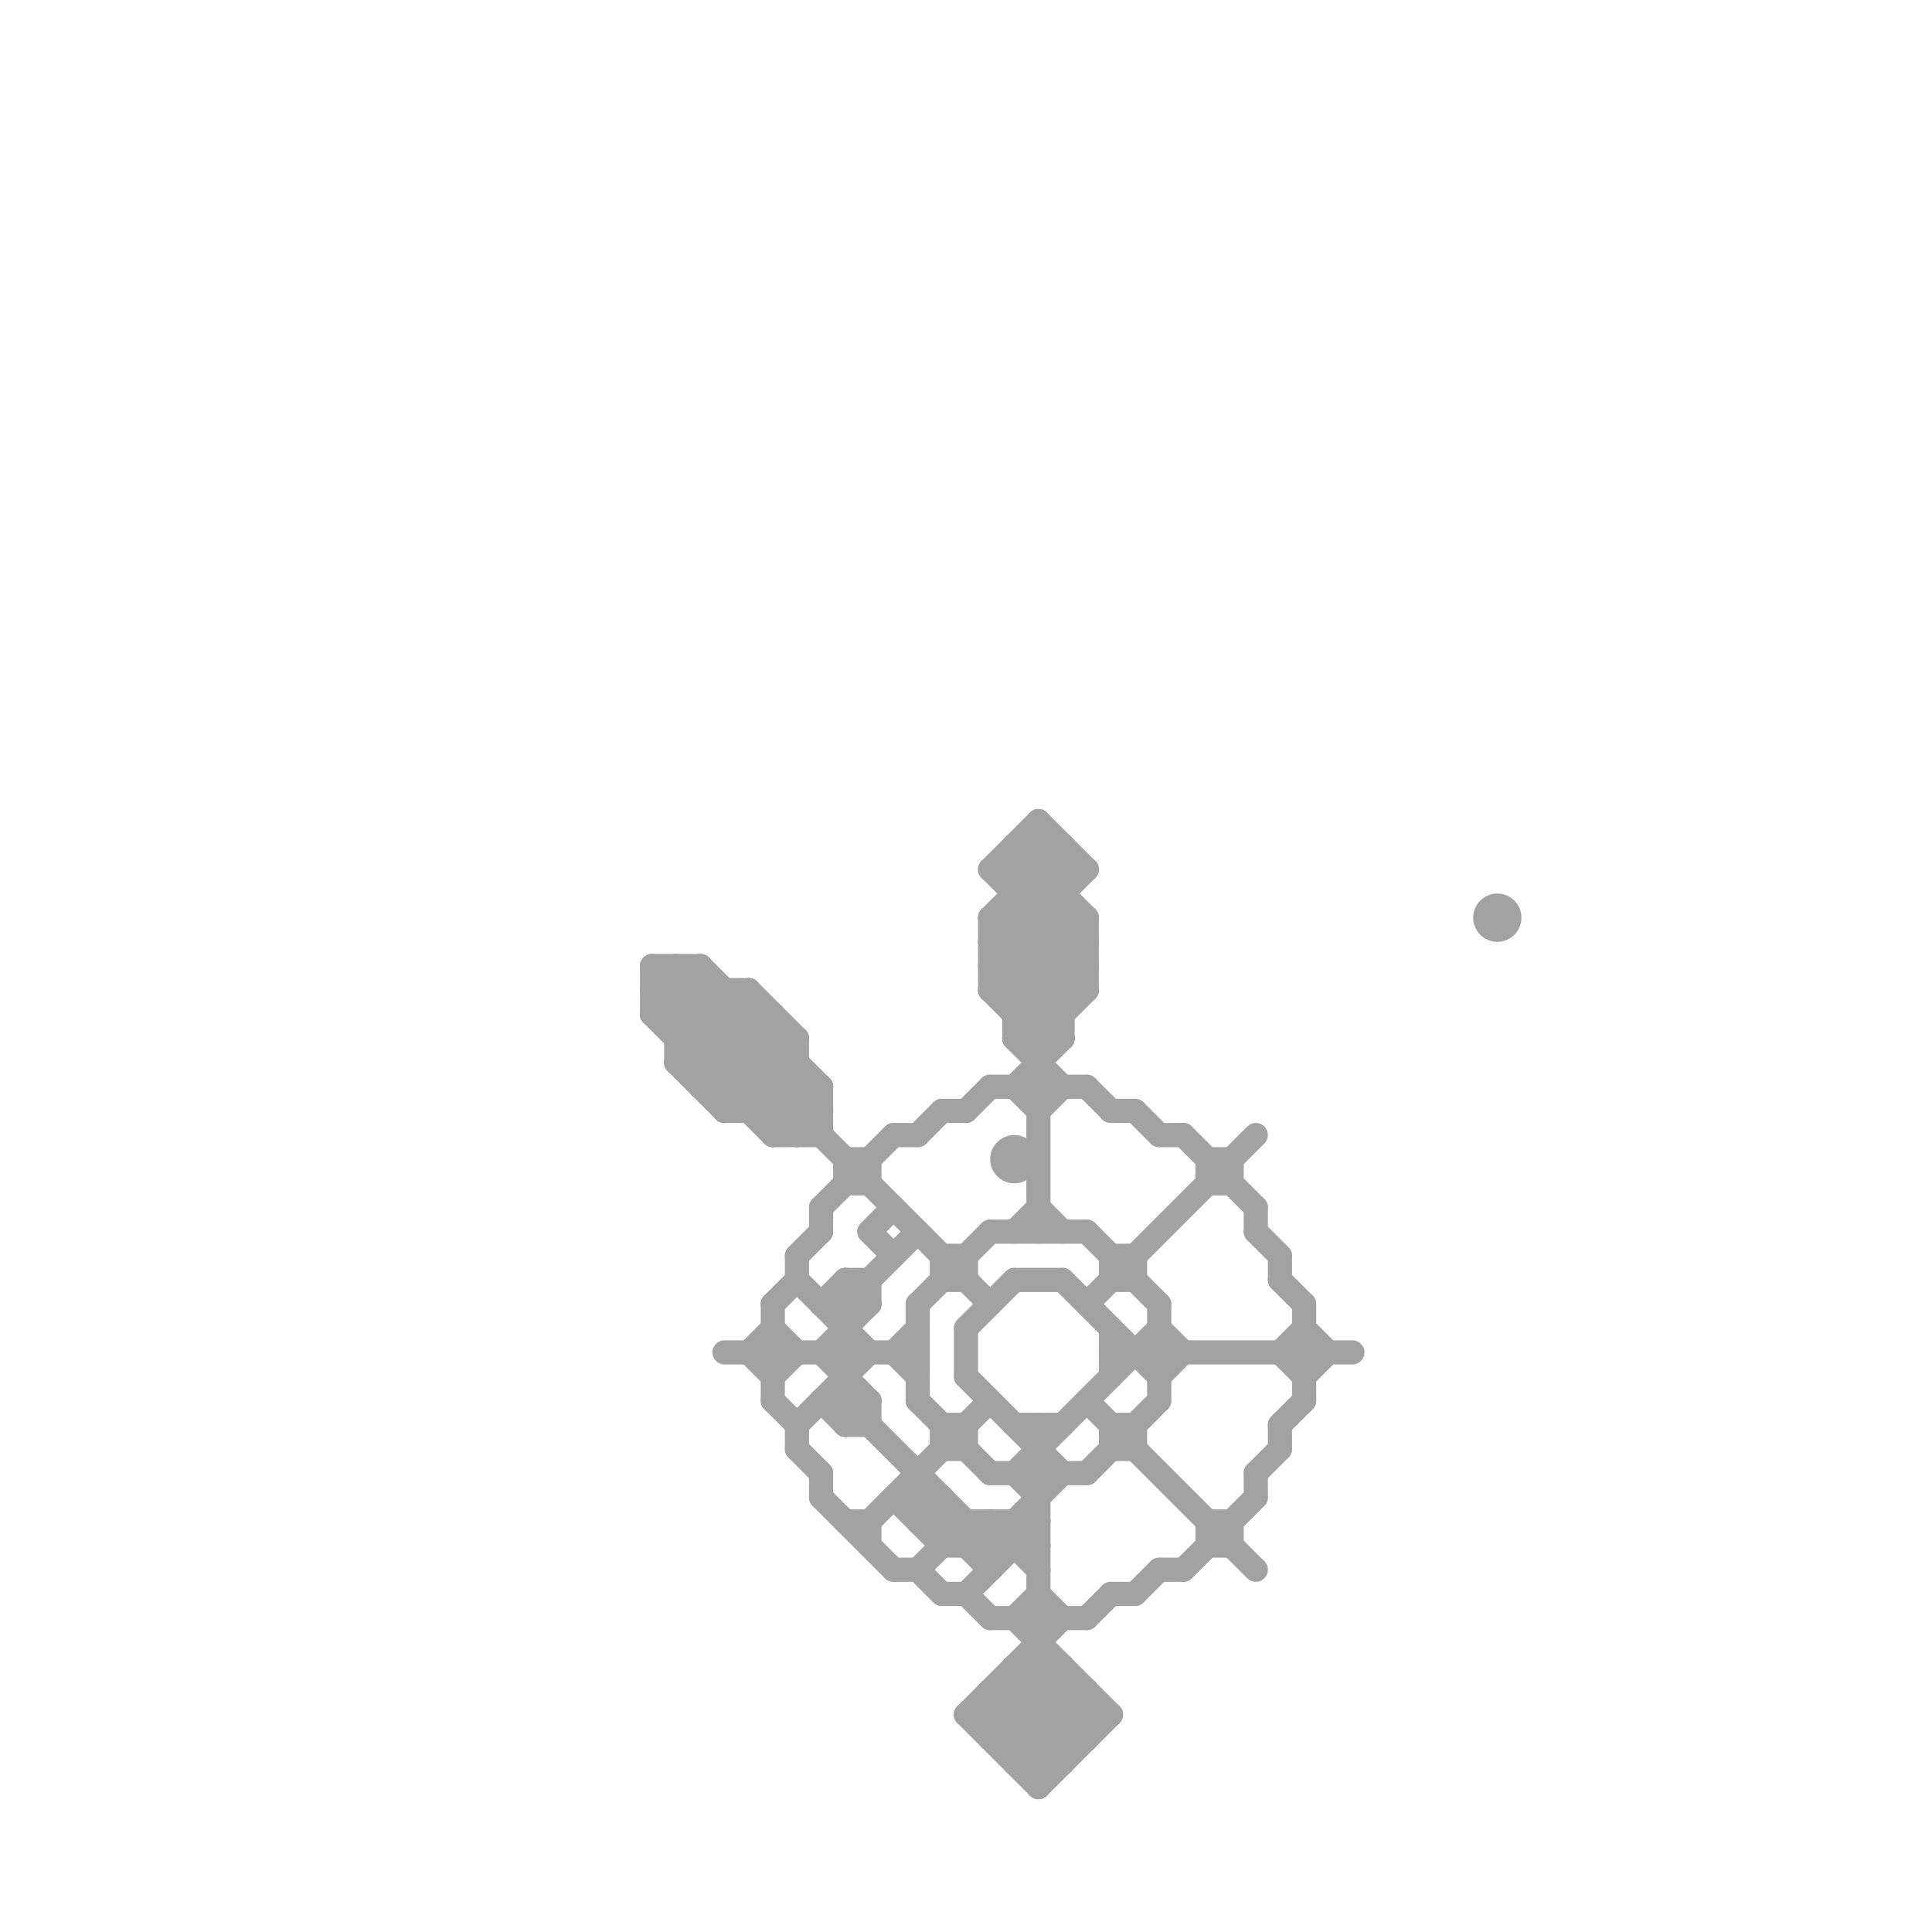 
<svg version="1.1" xmlns="http://www.w3.org/2000/svg" viewBox="0 0 80 80">
<style>line { stroke-width: 1; fill: none; stroke-linecap: round; stroke-linejoin: round; } .c0 { stroke: #a2a2a2 } .lco1 { stroke-width: 0.6; stroke-linecap: butt; }.w1 { stroke-width: 1; }.l12 { stroke-linecap: butt; }</style><filter id="fco" filterUnits="userSpaceOnUse"><feBlend in="SourceGraphic" in2="SourceGraphic" mode="screen"/></filter><line class="c0 " x1="53" y1="59" x2="53" y2="60"/><line class="c0 " x1="40" y1="63" x2="40" y2="64"/><line class="c0 " x1="47" y1="59" x2="47" y2="60"/><line class="c0 " x1="38" y1="63" x2="39" y2="62"/><line class="c0 " x1="48" y1="47" x2="49" y2="47"/><line class="c0 " x1="27" y1="40" x2="29" y2="40"/><line class="c0 " x1="38" y1="61" x2="38" y2="63"/><line class="c0 " x1="39" y1="59" x2="39" y2="60"/><line class="c0 " x1="40" y1="55" x2="42" y2="53"/><line class="c0 " x1="39" y1="59" x2="40" y2="59"/><line class="c0 " x1="34" y1="54" x2="36" y2="54"/><line class="c0 " x1="34" y1="50" x2="34" y2="51"/><line class="c0 " x1="42" y1="53" x2="44" y2="53"/><line class="c0 " x1="34" y1="50" x2="37" y2="47"/><line class="c0 " x1="46" y1="56" x2="56" y2="56"/><line class="c0 " x1="29" y1="45" x2="34" y2="45"/><line class="c0 " x1="53" y1="56" x2="54" y2="57"/><line class="c0 " x1="30" y1="41" x2="30" y2="46"/><line class="c0 " x1="43" y1="50" x2="44" y2="51"/><line class="c0 " x1="28" y1="42" x2="29" y2="41"/><line class="c0 " x1="43" y1="73" x2="45" y2="71"/><line class="c0 " x1="28" y1="44" x2="30" y2="46"/><line class="c0 " x1="32" y1="46" x2="33" y2="45"/><line class="c0 " x1="52" y1="50" x2="52" y2="51"/><line class="c0 " x1="47" y1="66" x2="48" y2="65"/><line class="c0 " x1="34" y1="56" x2="36" y2="58"/><line class="c0 " x1="41" y1="38" x2="44" y2="41"/><line class="c0 " x1="41" y1="40" x2="44" y2="43"/><line class="c0 " x1="28" y1="44" x2="33" y2="44"/><line class="c0 " x1="32" y1="57" x2="33" y2="56"/><line class="c0 " x1="41" y1="39" x2="45" y2="39"/><line class="c0 " x1="39" y1="46" x2="40" y2="46"/><line class="c0 " x1="35" y1="49" x2="36" y2="49"/><line class="c0 " x1="42" y1="43" x2="45" y2="40"/><line class="c0 " x1="35" y1="59" x2="36" y2="58"/><line class="c0 " x1="46" y1="52" x2="46" y2="53"/><line class="c0 " x1="46" y1="52" x2="47" y2="52"/><line class="c0 " x1="50" y1="49" x2="51" y2="49"/><line class="c0 " x1="31" y1="46" x2="33" y2="44"/><line class="c0 " x1="41" y1="41" x2="44" y2="38"/><line class="c0 " x1="41" y1="51" x2="45" y2="51"/><line class="c0 " x1="42" y1="61" x2="48" y2="55"/><line class="c0 " x1="31" y1="56" x2="32" y2="57"/><line class="c0 " x1="47" y1="52" x2="47" y2="53"/><line class="c0 " x1="27" y1="41" x2="33" y2="47"/><line class="c0 " x1="42" y1="73" x2="44" y2="73"/><line class="c0 " x1="41" y1="45" x2="45" y2="45"/><line class="c0 " x1="46" y1="66" x2="47" y2="66"/><line class="c0 " x1="35" y1="53" x2="36" y2="53"/><line class="c0 " x1="35" y1="63" x2="36" y2="63"/><line class="c0 " x1="39" y1="52" x2="40" y2="52"/><line class="c0 " x1="50" y1="63" x2="51" y2="63"/><line class="c0 " x1="40" y1="55" x2="40" y2="57"/><line class="c0 " x1="50" y1="63" x2="50" y2="64"/><line class="c0 " x1="40" y1="66" x2="43" y2="63"/><line class="c0 " x1="28" y1="43" x2="30" y2="41"/><line class="c0 " x1="43" y1="46" x2="44" y2="45"/><line class="c0 " x1="42" y1="43" x2="44" y2="43"/><line class="c0 " x1="41" y1="36" x2="43" y2="34"/><line class="c0 " x1="29" y1="45" x2="32" y2="42"/><line class="c0 " x1="41" y1="67" x2="45" y2="67"/><line class="c0 " x1="42" y1="67" x2="43" y2="66"/><line class="c0 " x1="29" y1="40" x2="29" y2="45"/><line class="c0 " x1="41" y1="39" x2="44" y2="36"/><line class="c0 " x1="36" y1="63" x2="36" y2="64"/><line class="c0 " x1="30" y1="45" x2="32" y2="43"/><line class="c0 " x1="32" y1="58" x2="33" y2="59"/><line class="c0 " x1="53" y1="59" x2="54" y2="58"/><line class="c0 " x1="33" y1="52" x2="33" y2="53"/><line class="c0 " x1="42" y1="42" x2="45" y2="39"/><line class="c0 " x1="42" y1="36" x2="45" y2="39"/><line class="c0 " x1="43" y1="34" x2="45" y2="36"/><line class="c0 " x1="41" y1="72" x2="44" y2="69"/><line class="c0 " x1="36" y1="58" x2="36" y2="59"/><line class="c0 " x1="36" y1="53" x2="36" y2="54"/><line class="c0 " x1="28" y1="44" x2="31" y2="41"/><line class="c0 " x1="27" y1="40" x2="27" y2="42"/><line class="c0 " x1="42" y1="63" x2="42" y2="64"/><line class="c0 " x1="54" y1="57" x2="55" y2="56"/><line class="c0 " x1="40" y1="71" x2="44" y2="67"/><line class="c0 " x1="38" y1="47" x2="39" y2="46"/><line class="c0 " x1="41" y1="36" x2="45" y2="36"/><line class="c0 " x1="46" y1="59" x2="46" y2="60"/><line class="c0 " x1="54" y1="54" x2="54" y2="58"/><line class="c0 " x1="37" y1="65" x2="38" y2="65"/><line class="c0 " x1="46" y1="59" x2="47" y2="59"/><line class="c0 " x1="40" y1="59" x2="40" y2="60"/><line class="c0 " x1="42" y1="36" x2="43" y2="35"/><line class="c0 " x1="45" y1="54" x2="52" y2="47"/><line class="c0 " x1="42" y1="42" x2="44" y2="42"/><line class="c0 " x1="50" y1="64" x2="51" y2="64"/><line class="c0 " x1="43" y1="43" x2="45" y2="41"/><line class="c0 " x1="43" y1="59" x2="43" y2="74"/><line class="c0 " x1="48" y1="65" x2="49" y2="65"/><line class="c0 " x1="42" y1="35" x2="42" y2="43"/><line class="c0 " x1="31" y1="41" x2="33" y2="43"/><line class="c0 " x1="46" y1="55" x2="46" y2="57"/><line class="c0 " x1="33" y1="53" x2="36" y2="56"/><line class="c0 " x1="38" y1="58" x2="41" y2="61"/><line class="c0 " x1="51" y1="63" x2="51" y2="64"/><line class="c0 " x1="45" y1="70" x2="45" y2="72"/><line class="c0 " x1="28" y1="40" x2="34" y2="46"/><line class="c0 " x1="54" y1="55" x2="55" y2="56"/><line class="c0 " x1="49" y1="65" x2="52" y2="62"/><line class="c0 " x1="38" y1="63" x2="43" y2="63"/><line class="c0 " x1="36" y1="48" x2="36" y2="49"/><line class="c0 " x1="41" y1="72" x2="45" y2="72"/><line class="c0 " x1="44" y1="35" x2="44" y2="43"/><line class="c0 " x1="30" y1="46" x2="33" y2="43"/><line class="c0 " x1="36" y1="63" x2="41" y2="58"/><line class="c0 " x1="42" y1="69" x2="45" y2="72"/><line class="c0 " x1="37" y1="56" x2="38" y2="55"/><line class="c0 " x1="39" y1="60" x2="40" y2="60"/><line class="c0 " x1="39" y1="52" x2="39" y2="53"/><line class="c0 " x1="41" y1="63" x2="41" y2="65"/><line class="c0 " x1="32" y1="55" x2="33" y2="56"/><line class="c0 " x1="42" y1="67" x2="46" y2="71"/><line class="c0 " x1="28" y1="40" x2="28" y2="44"/><line class="c0 " x1="27" y1="40" x2="41" y2="54"/><line class="c0 " x1="44" y1="69" x2="44" y2="73"/><line class="c0 " x1="39" y1="66" x2="40" y2="66"/><line class="c0 " x1="41" y1="39" x2="44" y2="42"/><line class="c0 " x1="52" y1="51" x2="53" y2="52"/><line class="c0 " x1="38" y1="65" x2="39" y2="66"/><line class="c0 " x1="41" y1="63" x2="43" y2="65"/><line class="c0 " x1="43" y1="34" x2="43" y2="51"/><line class="c0 " x1="41" y1="36" x2="45" y2="40"/><line class="c0 " x1="27" y1="42" x2="32" y2="47"/><line class="c0 " x1="37" y1="56" x2="38" y2="57"/><line class="c0 " x1="44" y1="53" x2="48" y2="57"/><line class="c0 " x1="39" y1="62" x2="39" y2="64"/><line class="c0 " x1="40" y1="52" x2="40" y2="53"/><line class="c0 " x1="46" y1="60" x2="47" y2="60"/><line class="c0 " x1="52" y1="61" x2="52" y2="62"/><line class="c0 " x1="42" y1="35" x2="44" y2="35"/><line class="c0 " x1="41" y1="41" x2="45" y2="41"/><line class="c0 " x1="42" y1="69" x2="44" y2="69"/><line class="c0 " x1="32" y1="54" x2="33" y2="53"/><line class="c0 " x1="42" y1="73" x2="45" y2="70"/><line class="c0 " x1="52" y1="61" x2="53" y2="60"/><line class="c0 " x1="43" y1="35" x2="44" y2="36"/><line class="c0 " x1="41" y1="61" x2="45" y2="61"/><line class="c0 " x1="42" y1="43" x2="44" y2="45"/><line class="c0 " x1="34" y1="62" x2="37" y2="65"/><line class="c0 " x1="41" y1="38" x2="44" y2="35"/><line class="c0 " x1="35" y1="53" x2="36" y2="54"/><line class="c0 " x1="40" y1="66" x2="41" y2="67"/><line class="c0 " x1="38" y1="54" x2="38" y2="58"/><line class="c0 " x1="33" y1="43" x2="33" y2="47"/><line class="c0 " x1="42" y1="70" x2="44" y2="72"/><line class="c0 " x1="49" y1="47" x2="52" y2="50"/><line class="c0 " x1="27" y1="41" x2="31" y2="41"/><line class="c0 " x1="33" y1="52" x2="34" y2="51"/><line class="c0 " x1="35" y1="54" x2="38" y2="51"/><line class="c0 " x1="39" y1="53" x2="40" y2="53"/><line class="c0 " x1="45" y1="67" x2="46" y2="66"/><line class="c0 " x1="30" y1="56" x2="38" y2="56"/><line class="c0 " x1="43" y1="74" x2="46" y2="71"/><line class="c0 " x1="42" y1="37" x2="44" y2="37"/><line class="c0 " x1="32" y1="42" x2="32" y2="47"/><line class="c0 " x1="38" y1="65" x2="40" y2="63"/><line class="c0 " x1="40" y1="71" x2="43" y2="74"/><line class="c0 " x1="35" y1="58" x2="41" y2="64"/><line class="c0 " x1="42" y1="72" x2="44" y2="70"/><line class="c0 " x1="45" y1="45" x2="46" y2="46"/><line class="c0 " x1="32" y1="47" x2="34" y2="45"/><line class="c0 " x1="42" y1="69" x2="42" y2="73"/><line class="c0 " x1="37" y1="47" x2="38" y2="47"/><line class="c0 " x1="28" y1="43" x2="33" y2="43"/><line class="c0 " x1="41" y1="70" x2="45" y2="70"/><line class="c0 " x1="29" y1="40" x2="34" y2="45"/><line class="c0 " x1="27" y1="42" x2="32" y2="42"/><line class="c0 " x1="53" y1="56" x2="54" y2="55"/><line class="c0 " x1="43" y1="66" x2="44" y2="67"/><line class="c0 " x1="35" y1="48" x2="36" y2="48"/><line class="c0 " x1="29" y1="44" x2="31" y2="42"/><line class="c0 " x1="48" y1="57" x2="49" y2="56"/><line class="c0 " x1="42" y1="35" x2="45" y2="38"/><line class="c0 " x1="50" y1="48" x2="51" y2="48"/><line class="c0 " x1="46" y1="53" x2="47" y2="53"/><line class="c0 " x1="41" y1="71" x2="43" y2="69"/><line class="c0 " x1="32" y1="47" x2="34" y2="47"/><line class="c0 " x1="47" y1="46" x2="48" y2="47"/><line class="c0 " x1="45" y1="51" x2="48" y2="54"/><line class="c0 " x1="33" y1="60" x2="34" y2="61"/><line class="c0 " x1="42" y1="45" x2="44" y2="43"/><line class="c0 " x1="35" y1="48" x2="35" y2="49"/><line class="c0 " x1="50" y1="48" x2="50" y2="49"/><line class="c0 " x1="45" y1="58" x2="52" y2="65"/><line class="c0 " x1="38" y1="62" x2="41" y2="65"/><line class="c0 " x1="34" y1="58" x2="36" y2="58"/><line class="c0 " x1="33" y1="59" x2="33" y2="60"/><line class="c0 " x1="33" y1="59" x2="36" y2="56"/><line class="c0 " x1="53" y1="52" x2="53" y2="53"/><line class="c0 " x1="48" y1="55" x2="49" y2="56"/><line class="c0 " x1="37" y1="62" x2="39" y2="62"/><line class="c0 " x1="41" y1="70" x2="44" y2="73"/><line class="c0 " x1="33" y1="47" x2="34" y2="46"/><line class="c0 " x1="35" y1="53" x2="35" y2="59"/><line class="c0 " x1="27" y1="41" x2="28" y2="40"/><line class="c0 " x1="41" y1="40" x2="45" y2="36"/><line class="c0 " x1="34" y1="58" x2="35" y2="59"/><line class="c0 " x1="35" y1="59" x2="36" y2="59"/><line class="c0 " x1="40" y1="71" x2="46" y2="71"/><line class="c0 " x1="51" y1="48" x2="51" y2="49"/><line class="c0 " x1="30" y1="46" x2="34" y2="46"/><line class="c0 " x1="31" y1="56" x2="32" y2="55"/><line class="c0 " x1="36" y1="51" x2="37" y2="50"/><line class="c0 " x1="34" y1="61" x2="34" y2="62"/><line class="c0 " x1="31" y1="41" x2="31" y2="46"/><line class="c0 " x1="38" y1="54" x2="41" y2="51"/><line class="c0 " x1="42" y1="41" x2="45" y2="38"/><line class="c0 " x1="53" y1="53" x2="54" y2="54"/><line class="c0 " x1="42" y1="51" x2="43" y2="50"/><line class="c0 " x1="43" y1="69" x2="45" y2="71"/><line class="c0 " x1="42" y1="59" x2="44" y2="59"/><line class="c0 " x1="34" y1="45" x2="34" y2="47"/><line class="c0 " x1="41" y1="41" x2="43" y2="43"/><line class="c0 " x1="39" y1="64" x2="43" y2="64"/><line class="c0 " x1="37" y1="62" x2="39" y2="64"/><line class="c0 " x1="40" y1="64" x2="41" y2="63"/><line class="c0 " x1="42" y1="45" x2="43" y2="46"/><line class="c0 " x1="41" y1="71" x2="43" y2="73"/><line class="c0 " x1="46" y1="46" x2="47" y2="46"/><line class="c0 " x1="36" y1="51" x2="37" y2="52"/><line class="c0 " x1="45" y1="38" x2="45" y2="41"/><line class="c0 " x1="42" y1="38" x2="45" y2="41"/><line class="c0 " x1="41" y1="64" x2="44" y2="61"/><line class="c0 " x1="40" y1="57" x2="44" y2="61"/><line class="c0 " x1="45" y1="61" x2="48" y2="58"/><line class="c0 " x1="27" y1="42" x2="29" y2="40"/><line class="c0 " x1="42" y1="61" x2="43" y2="62"/><line class="c0 " x1="41" y1="38" x2="41" y2="41"/><line class="c0 " x1="34" y1="56" x2="36" y2="54"/><line class="c0 " x1="40" y1="46" x2="41" y2="45"/><line class="c0 " x1="41" y1="70" x2="41" y2="72"/><line class="c0 " x1="48" y1="54" x2="48" y2="58"/><line class="c0 " x1="42" y1="63" x2="43" y2="64"/><line class="c0 " x1="34" y1="54" x2="35" y2="53"/><line class="c0 " x1="41" y1="38" x2="45" y2="38"/><line class="c0 " x1="32" y1="54" x2="32" y2="58"/><line class="c0 " x1="41" y1="40" x2="45" y2="40"/><circle cx="62" cy="38" r="1" fill="#a2a2a2" /><circle cx="42" cy="48" r="1" fill="#a2a2a2" />


</svg>

